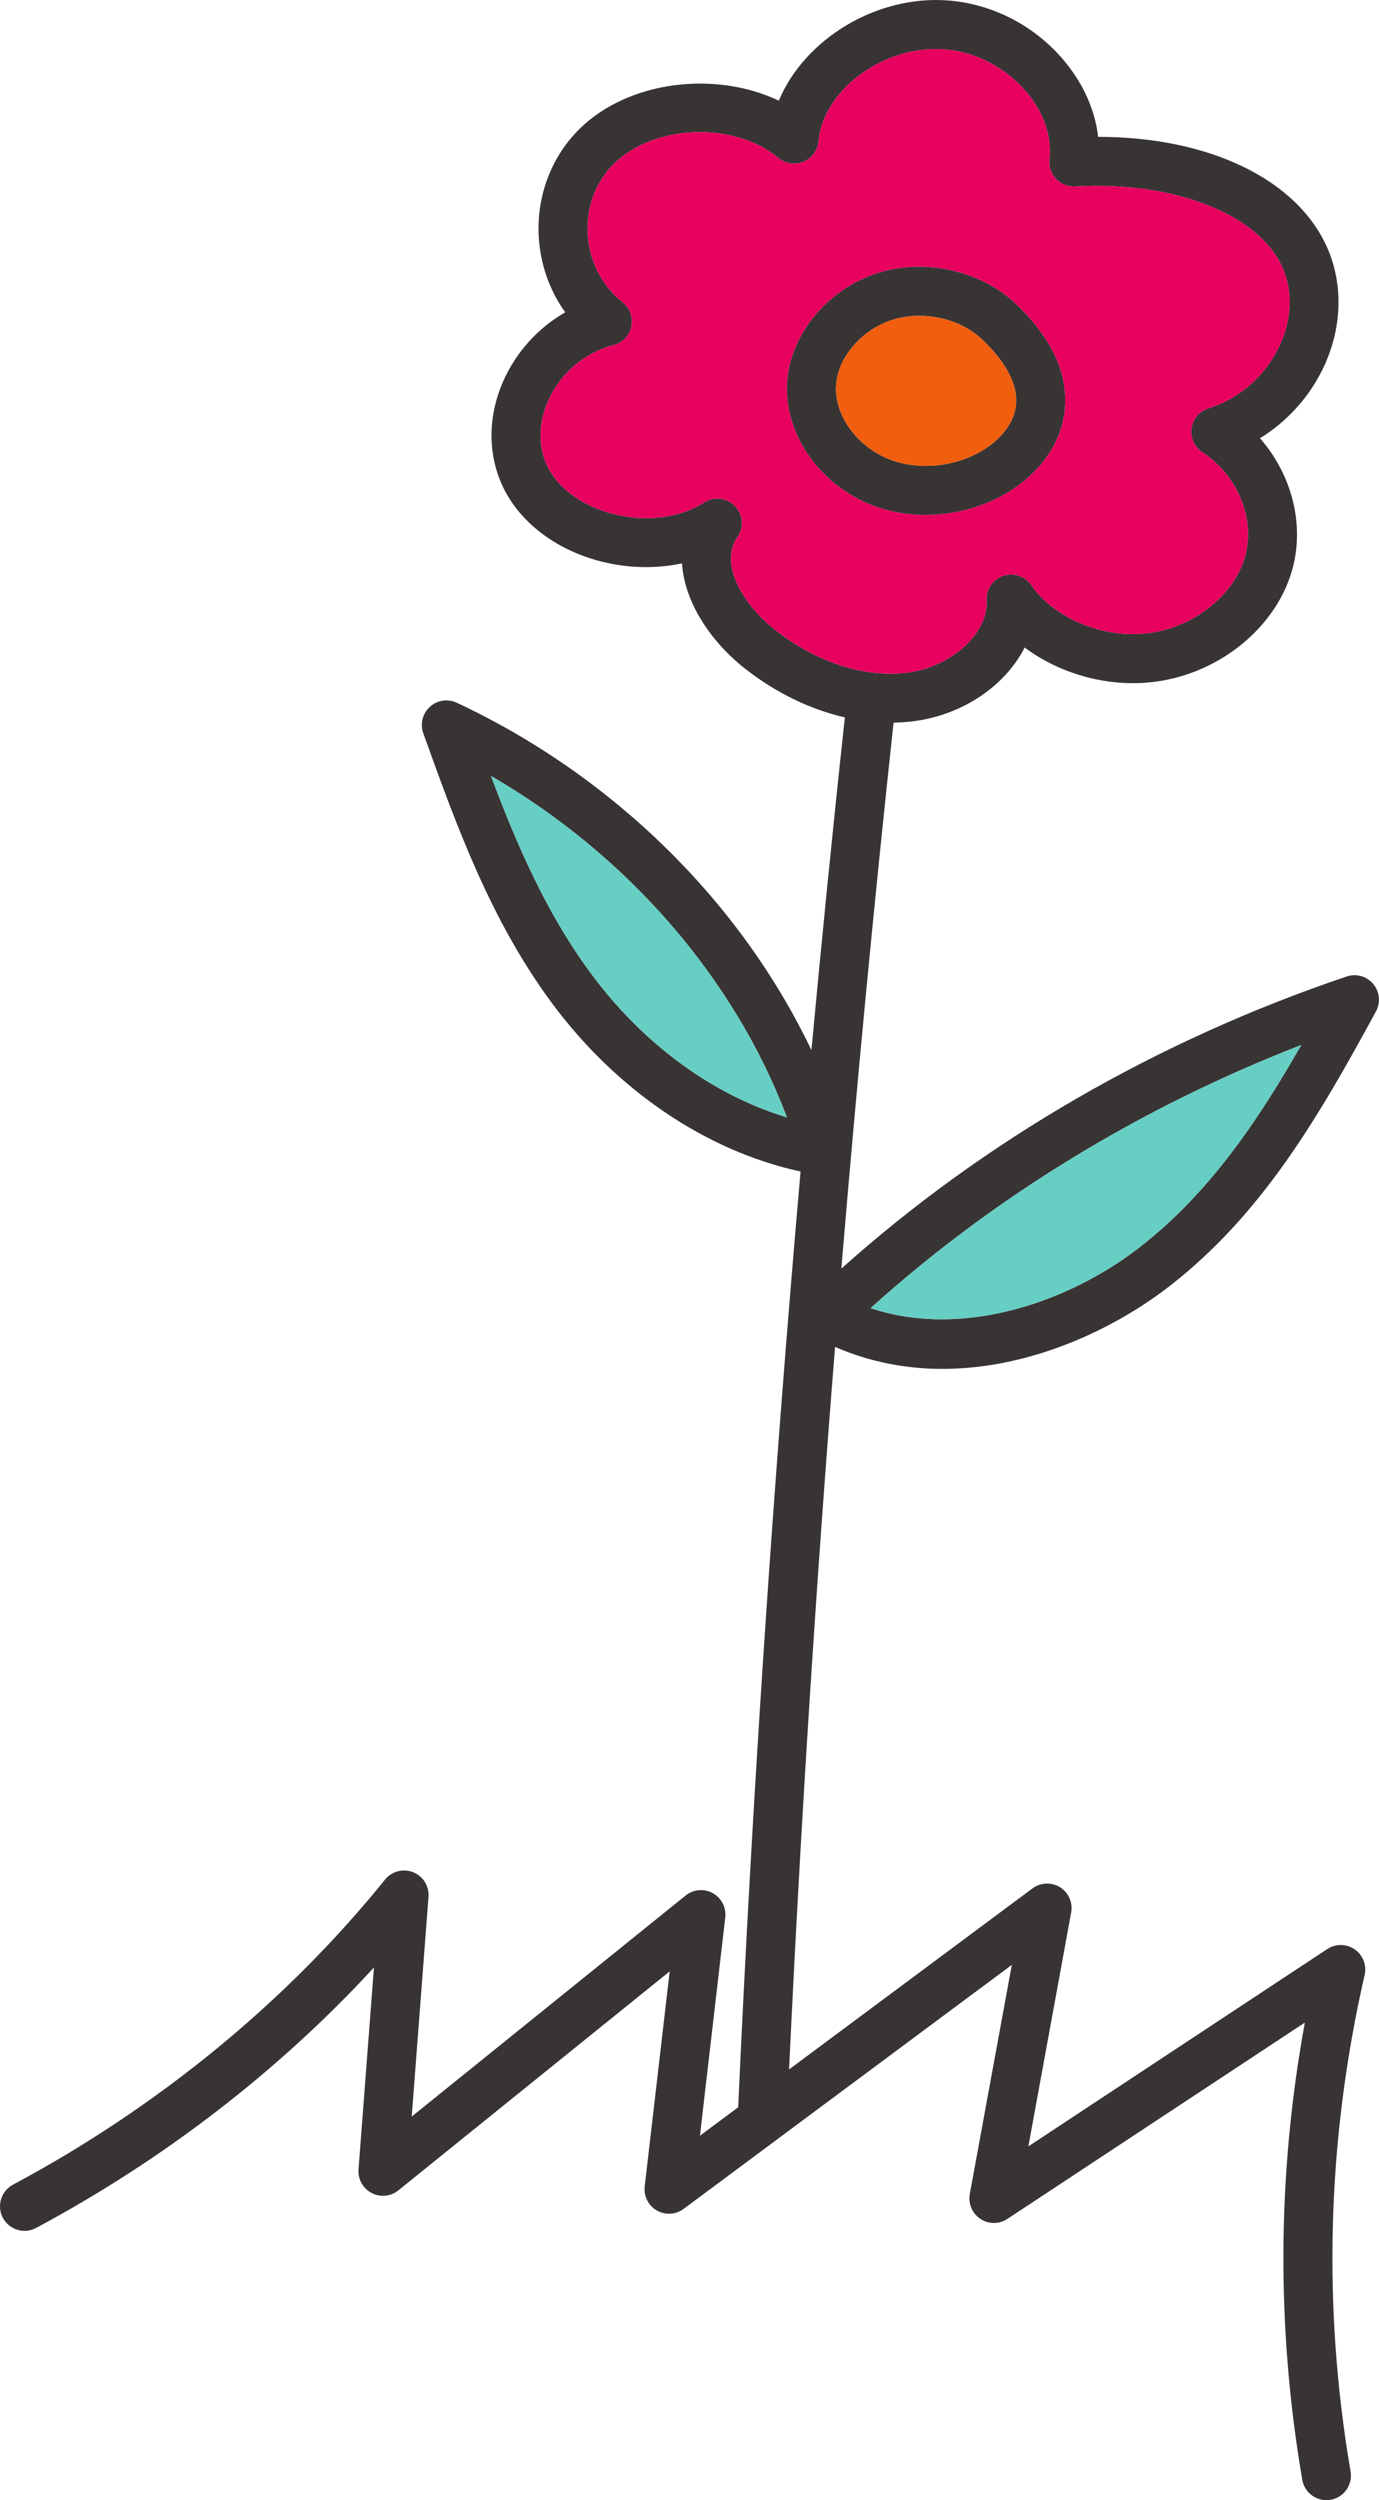 <?xml version="1.0" encoding="UTF-8"?> <svg xmlns="http://www.w3.org/2000/svg" id="_Слой_2" data-name="Слой 2" viewBox="0 0 181.47 328.84"><defs><style> .cls-1 { fill: #383434; } .cls-2 { fill: #e8005f; } .cls-3 { fill: #67cec4; } .cls-4 { fill: #f15e0e; } </style></defs><g id="Layer_2" data-name="Layer 2"><g><path class="cls-1" d="m124.01,180.05c11.55,0,22.65-5.18,30.21-11.13,11.9-9.37,19.2-21.8,26.85-35.89.64-1.17.49-2.6-.36-3.61-.85-1.02-2.24-1.41-3.5-.98-24.86,8.38-47.73,21.61-66.49,38.42,2-24,4.29-47.97,6.87-71.81.87-.02,1.74-.07,2.59-.18,6.6-.84,12.14-4.74,14.66-9.7,4.78,3.56,11.24,5.34,17.38,4.47,8.43-1.17,15.76-7.23,17.84-14.73,1.65-5.96-.07-12.49-4.25-17.27,3.71-2.28,6.7-5.64,8.53-9.68,2.28-5.07,2.4-10.67.32-15.38-3.99-9.04-15.62-14.58-30.14-14.58h-.01c-.4-3.47-1.89-6.87-4.35-9.86-3.82-4.65-9.39-7.59-15.29-8.07-9.56-.78-19.03,5.13-22.38,13.17-8.32-3.96-19.71-2.65-26.17,3.66-3.73,3.64-5.7,8.79-5.43,14.14.19,3.67,1.42,7.15,3.49,10.04-3.58,2.05-6.49,5.25-8.18,9.11-2.15,4.92-2.01,10.23.36,14.58,2.37,4.35,6.96,7.66,12.58,9.09,3.56.9,7.24.96,10.61.24.31,5.11,3.79,10.33,8.36,13.9,4.05,3.16,8.55,5.32,13.07,6.36-1.58,14.55-3.04,29.15-4.4,43.77-9.28-19.46-26.02-36.03-46.67-45.7-1.18-.55-2.58-.34-3.54.54-.96.87-1.31,2.24-.87,3.47,4.32,12.02,8.78,24.45,16.85,35.39,8.55,11.58,20.38,19.57,32.8,22.26-3.6,41.08-6.36,82.27-8.21,123.08l-5.03,3.74,3.33-28.71c.15-1.3-.5-2.56-1.64-3.2-1.15-.63-2.57-.5-3.58.32l-36.04,29.07,2.21-28.9c.11-1.4-.71-2.72-2.03-3.24-1.31-.52-2.81-.12-3.69.97-12.97,16.07-29.9,29.94-48.96,40.13-1.57.84-2.17,2.8-1.33,4.37.84,1.57,2.8,2.16,4.37,1.32,16.79-8.98,32-20.71,44.46-34.26l-2.03,26.56c-.1,1.29.58,2.5,1.72,3.1,1.13.6,2.52.47,3.52-.34l35.71-28.81-3.29,28.28c-.15,1.28.48,2.53,1.59,3.17,1.12.64,2.51.56,3.54-.21l43.18-32.09-5.53,30.14c-.23,1.27.32,2.56,1.4,3.27,1.07.72,2.47.72,3.55,0l39.14-25.82c-3.64,19.92-3.76,40.11-.34,60.13.27,1.57,1.63,2.68,3.17,2.68.19,0,.37-.01.55-.04,1.76-.3,2.94-1.97,2.64-3.72-3.72-21.77-3.09-43.74,1.85-65.31.29-1.28-.22-2.62-1.3-3.37-1.09-.75-2.52-.76-3.62-.04l-39.33,25.95,5.63-30.76c.24-1.3-.34-2.62-1.46-3.32-1.13-.7-2.57-.64-3.63.15l-32.03,23.81c1.49-31.54,3.51-63.29,6.05-95.03,4.64,2.02,9.42,2.89,14.12,2.89Zm47.23-42.6c-5.93,10.35-12.16,19.43-21.01,26.4-9.35,7.37-23.45,12.27-35.66,8.21,16.17-14.59,35.55-26.42,56.67-34.61Zm-69.16-54.54c-4.28-3.33-7.5-8.76-5.04-12.26.89-1.26.75-2.98-.32-4.09-.62-.65-1.47-.99-2.32-.99-.61,0-1.21.17-1.75.52-3.16,2.04-7.62,2.61-11.92,1.52-3.89-.99-6.99-3.15-8.51-5.93-1.41-2.58-1.45-5.83-.11-8.9,1.6-3.66,4.82-6.42,8.61-7.37,1.19-.3,2.1-1.25,2.36-2.45s-.19-2.45-1.15-3.21c-2.74-2.16-4.41-5.46-4.6-9.04-.18-3.5,1.09-6.85,3.49-9.19,5.33-5.21,15.83-5.56,21.62-.74.91.76,2.18.96,3.29.5,1.11-.45,1.87-1.49,1.98-2.68.64-6.87,8.72-12.74,16.64-12.1,4.1.33,8.16,2.48,10.83,5.73,2.22,2.69,3.25,5.79,2.92,8.72-.1.95.21,1.89.87,2.58.65.69,1.57,1.06,2.52,1,12.96-.75,24.17,3.63,27.28,10.66,1.36,3.07,1.25,6.67-.31,10.11-1.82,4.02-5.26,7.09-9.44,8.41-1.19.37-2.05,1.39-2.22,2.63-.18,1.23.37,2.45,1.41,3.13,4.69,3.11,7.01,8.75,5.63,13.72-1.38,5.01-6.65,9.25-12.52,10.07-5.94.82-12.51-1.82-15.62-6.31-.82-1.18-2.34-1.68-3.7-1.21-1.37.48-2.25,1.8-2.17,3.24.25,4.32-4.64,8.75-10.46,9.5-5.56.69-11.86-1.33-17.29-5.57Zm-24.34,45.09c-5.84-7.9-9.73-16.89-13.13-25.94,17.99,10.43,32.02,26.59,38.95,44.91-9.74-2.94-18.94-9.64-25.82-18.97Z"></path><path class="cls-3" d="m171.24,137.45c-5.93,10.35-12.16,19.43-21.01,26.4-9.35,7.37-23.45,12.27-35.66,8.21,16.17-14.59,35.55-26.42,56.67-34.61Z"></path><path class="cls-3" d="m103.56,146.97c-9.74-2.94-18.94-9.64-25.82-18.97-5.84-7.9-9.73-16.89-13.13-25.94,17.99,10.43,32.02,26.59,38.95,44.91Z"></path><path class="cls-2" d="m168.77,35.19c-3.11-7.03-14.32-11.41-27.28-10.66-.95.06-1.87-.31-2.52-1-.66-.69-.97-1.63-.87-2.58.33-2.93-.7-6.03-2.92-8.72-2.67-3.25-6.73-5.4-10.83-5.73-7.92-.64-16,5.23-16.64,12.1-.11,1.19-.87,2.23-1.98,2.68-1.11.46-2.38.26-3.29-.5-5.79-4.82-16.29-4.47-21.62.74-2.4,2.34-3.67,5.69-3.49,9.19.19,3.58,1.86,6.88,4.6,9.04.96.76,1.41,2.01,1.15,3.21s-1.17,2.15-2.36,2.45c-3.79.95-7.01,3.71-8.61,7.37-1.34,3.07-1.3,6.32.11,8.9,1.52,2.78,4.62,4.94,8.51,5.93,4.3,1.09,8.76.52,11.92-1.52.54-.35,1.14-.52,1.75-.52.85,0,1.7.34,2.32.99,1.07,1.11,1.21,2.83.32,4.09-2.46,3.5.76,8.93,5.04,12.26,5.43,4.24,11.73,6.26,17.29,5.57,5.82-.75,10.71-5.18,10.46-9.5-.08-1.44.8-2.76,2.17-3.24,1.36-.47,2.88.03,3.7,1.21,3.11,4.49,9.68,7.13,15.62,6.31,5.87-.82,11.14-5.06,12.52-10.07,1.38-4.97-.94-10.61-5.63-13.72-1.04-.68-1.59-1.9-1.41-3.13.17-1.24,1.03-2.26,2.22-2.63,4.18-1.32,7.62-4.39,9.44-8.41,1.56-3.44,1.67-7.04.31-10.11Zm-32.87,27.04c-3.6,3.53-8.87,5.49-14.11,5.49-2.13,0-4.25-.32-6.26-1-7.2-2.42-12.23-9.2-11.96-16.11.28-6.99,6.06-13.48,13.46-15.1,5.86-1.28,12.36.43,16.56,4.38,4.32,4.07,6.54,8.32,6.59,12.63.03,3.57-1.44,6.93-4.28,9.71Z"></path><path class="cls-1" d="m133.59,39.89c-4.2-3.95-10.7-5.66-16.56-4.38-7.4,1.62-13.18,8.11-13.46,15.1-.27,6.91,4.76,13.69,11.96,16.11,2.01.68,4.13,1,6.26,1,5.24,0,10.51-1.96,14.11-5.49,2.84-2.78,4.31-6.14,4.28-9.71-.05-4.31-2.27-8.56-6.59-12.63Zm-2.2,17.74c-3.35,3.29-9.15,4.54-13.8,2.98-4.48-1.5-7.73-5.7-7.57-9.75.16-4.08,3.84-8.06,8.38-9.05.84-.18,1.7-.27,2.57-.27,3.05,0,6.14,1.1,8.2,3.04,2.96,2.79,4.53,5.55,4.56,8.01.02,1.8-.77,3.5-2.34,5.04Z"></path><path class="cls-4" d="m133.73,52.59c.02,1.8-.77,3.5-2.34,5.04-3.35,3.29-9.15,4.54-13.8,2.98-4.48-1.5-7.73-5.7-7.57-9.75.16-4.08,3.84-8.06,8.38-9.05.84-.18,1.7-.27,2.57-.27,3.05,0,6.14,1.1,8.2,3.04,2.96,2.79,4.53,5.55,4.56,8.01Z"></path></g></g></svg> 